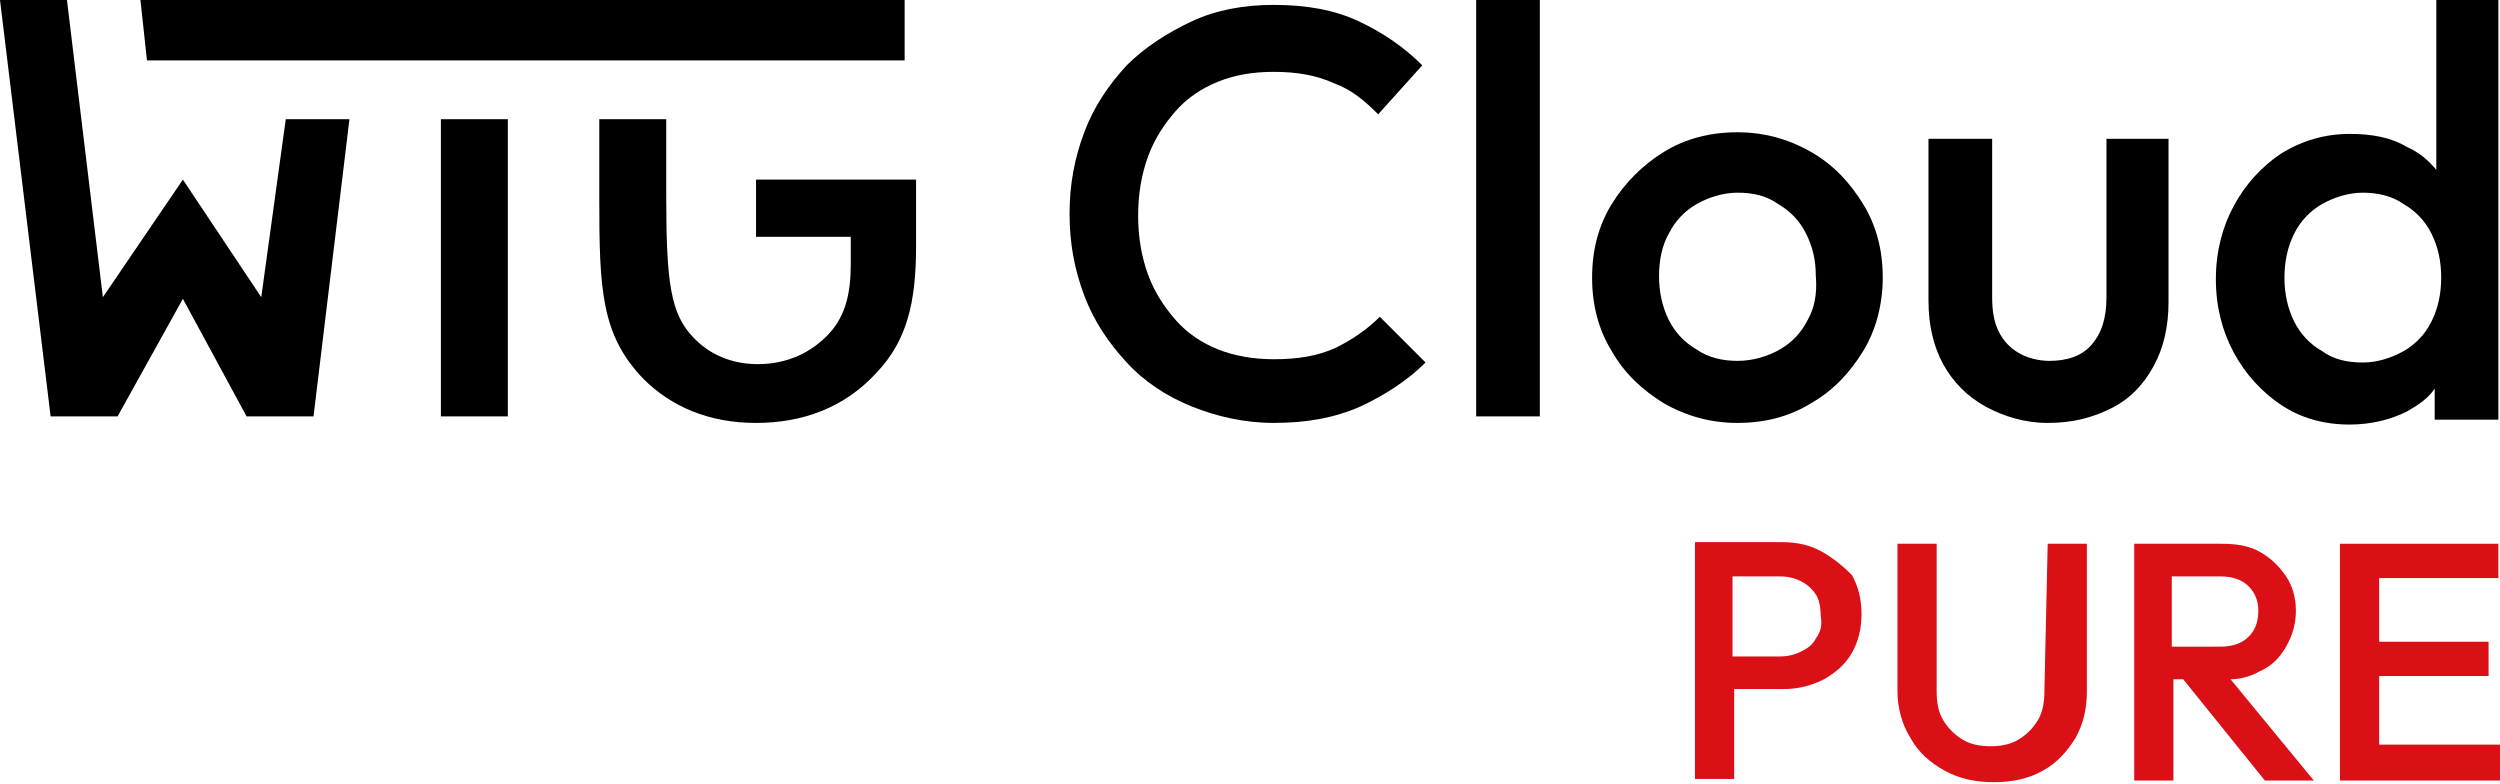 <?xml version="1.0" encoding="UTF-8"?>
<svg xmlns="http://www.w3.org/2000/svg" xmlns:xlink="http://www.w3.org/1999/xlink" version="1.1" id="WTG_Cloud" x="0px" y="0px" viewBox="0 0 153.1 48" style="enable-background:new 0 0 153.1 48;" xml:space="preserve">
<style type="text/css">
	.st0{display:none;}
	.st1{display:inline;}
	.st2{fill:#DB0F16;}
</style>
<g class="st0">
	<g id="Gruppe_151" transform="translate(1.114 38.279)" class="st1">
		<path id="Pfad_262" class="st2" d="M6.2,8c-0.5,0.2-1,0.3-1.5,0.3C4.3,8.2,3.9,8.1,3.5,8c-0.4-0.2-0.7-0.4-1-0.7    C2.2,7,2,6.6,1.8,6.2C1.7,5.8,1.6,5.3,1.6,4.9c0-0.5,0.1-0.9,0.2-1.4C2,3.1,2.2,2.7,2.5,2.4c0.3-0.3,0.6-0.5,1-0.7    c0.4-0.2,0.8-0.2,1.3-0.2c0.5,0,0.9,0.1,1.4,0.3c0.4,0.2,0.7,0.4,1,0.7l1.1-1.1C7.3,0.5,6,0,4.7,0C4.1,0,3.4,0.1,2.9,0.4    C2.3,0.6,1.8,1,1.4,1.4c-0.4,0.4-0.8,1-1,1.5c-0.5,1.2-0.5,2.6,0,3.8c0.5,1.2,1.4,2.1,2.5,2.6c0.6,0.2,1.2,0.4,1.9,0.4    c0.7,0,1.4-0.1,2-0.4c0.6-0.2,1.1-0.6,1.5-1l-1.1-1C6.9,7.5,6.6,7.8,6.2,8z"></path>
		<path id="Pfad_263" class="st2" d="M18.8,1.4c-0.4-0.4-1-0.8-1.5-1c-1.2-0.5-2.6-0.5-3.8,0c-0.6,0.2-1.1,0.6-1.5,1    c-1.4,1.4-1.8,3.5-1,5.3c0.2,0.6,0.6,1.1,1,1.5c0.9,0.9,2.1,1.4,3.4,1.4c0.6,0,1.3-0.1,1.9-0.4c1.1-0.5,2.1-1.4,2.5-2.6    c0.5-1.2,0.5-2.6,0-3.8C19.5,2.4,19.2,1.9,18.8,1.4z M18.2,6.6c-0.3,0.5-0.7,0.9-1.1,1.2c-0.5,0.3-1.1,0.4-1.7,0.4    c-0.4,0-0.9-0.1-1.3-0.2c-0.4-0.2-0.7-0.4-1-0.7c-0.3-0.3-0.5-0.7-0.7-1.1c-0.2-0.4-0.2-0.9-0.2-1.4c0-0.6,0.1-1.2,0.4-1.8    c0.3-0.5,0.7-0.9,1.1-1.2c0.5-0.3,1.1-0.4,1.7-0.4c0.4,0,0.9,0.1,1.3,0.2c0.4,0.2,0.7,0.4,1,0.7c0.3,0.3,0.5,0.7,0.7,1.1    c0.2,0.4,0.2,0.9,0.2,1.3C18.6,5.5,18.4,6.1,18.2,6.6z"></path>
		<path id="Pfad_264" class="st2" d="M29.5,6.6l-5-6.5h-1.1v9.4H25V3.1l5,6.5h1.1V0.1h-1.5V6.6z"></path>
		<path id="Pfad_265" class="st2" d="M40.9,6.6l-5-6.5h-1.1v9.4h1.5V3.1l5,6.5h1.1V0.1h-1.5V6.6z"></path>
		<path id="Pfad_266" class="st2" d="M47.8,5.4h4.3V4.1h-4.3V1.6h4.7V0.1h-6.3v9.4h6.3V8.2h-4.8L47.8,5.4z"></path>
		<path id="Pfad_267" class="st2" d="M61.5,8c-0.5,0.2-1,0.3-1.5,0.3c-0.4,0-0.9-0.1-1.3-0.2c-0.4-0.2-0.7-0.4-1-0.7    c-0.3-0.3-0.5-0.7-0.6-1.1c-0.2-0.4-0.2-0.9-0.2-1.4c0-0.5,0.1-0.9,0.2-1.4c0.1-0.4,0.4-0.8,0.6-1.1c0.3-0.3,0.6-0.5,1-0.7    c0.4-0.2,0.8-0.2,1.3-0.2c0.5,0,0.9,0.1,1.4,0.3c0.4,0.2,0.7,0.4,1,0.7l1.1-1.1c-0.4-0.4-0.9-0.8-1.5-1c-0.6-0.3-1.3-0.4-2-0.4    c-0.6,0-1.3,0.1-1.9,0.4c-0.6,0.2-1.1,0.6-1.5,1c-0.4,0.4-0.8,1-1,1.5c-0.5,1.2-0.5,2.6,0,3.8c0.5,1.2,1.4,2.1,2.5,2.6    c0.6,0.2,1.2,0.4,1.9,0.4c0.7,0,1.4-0.1,2-0.4c0.6-0.2,1.1-0.6,1.5-1l-1-1.1C62.3,7.6,61.9,7.8,61.5,8z"></path>
		<path id="Pfad_268" class="st2" d="M65.8,1.6h3.1v8h1.5v-8h3.1V0.1h-7.7V1.6z"></path>
		<path id="Pfad_269" class="st2" d="M81.3,1.6h3.1v8h1.5v-8H89V0.1h-7.7V1.6z"></path>
		<path id="Pfad_270" class="st2" d="M99.2,1.4c-0.4-0.4-1-0.8-1.5-1c-1.2-0.5-2.6-0.5-3.8,0c-0.6,0.2-1.1,0.6-1.5,1    c-1.4,1.4-1.8,3.5-1,5.3c0.2,0.6,0.6,1.1,1,1.5c0.9,0.9,2.1,1.4,3.4,1.4c0.6,0,1.3-0.1,1.9-0.4c1.1-0.5,2.1-1.4,2.5-2.6    c0.5-1.2,0.5-2.6,0-3.8C100,2.4,99.6,1.9,99.2,1.4z M98.6,6.6c-0.3,0.5-0.7,0.9-1.1,1.2c-0.5,0.3-1.1,0.4-1.7,0.4    c-0.4,0-0.9-0.1-1.3-0.2c-0.4-0.2-0.7-0.4-1-0.7C93.2,7,93,6.6,92.8,6.2c-0.2-0.4-0.2-0.9-0.2-1.4c0-0.6,0.1-1.2,0.4-1.8    c0.3-0.5,0.7-0.9,1.1-1.2c0.5-0.3,1.1-0.4,1.7-0.4c0.4,0,0.9,0.1,1.3,0.2c0.4,0.2,0.7,0.4,1,0.7c0.3,0.3,0.5,0.7,0.7,1.1    C98.9,3.9,99,4.4,99,4.8C99,5.5,98.9,6.1,98.6,6.6z"></path>
		<path id="Pfad_271" class="st2" d="M114.4,4.9c-0.3-0.2-0.6-0.4-0.9-0.5c-0.3-0.1-0.6-0.3-1-0.4c-0.3-0.1-0.6-0.2-0.9-0.3    c-0.2-0.1-0.5-0.3-0.6-0.4c-0.2-0.2-0.3-0.4-0.2-0.7c0-0.3,0.1-0.6,0.4-0.8c0.3-0.2,0.7-0.3,1.1-0.3c0.3,0,0.7,0.1,1,0.2    c0.3,0.2,0.6,0.4,0.8,0.7l1.1-1.1c-0.3-0.4-0.7-0.7-1.2-0.9c-0.5-0.2-1.1-0.4-1.7-0.4c-0.5,0-1.1,0.1-1.6,0.3    c-0.4,0.2-0.8,0.5-1.1,0.9c-0.3,0.4-0.4,0.9-0.4,1.4c0,0.4,0.1,0.8,0.2,1.2c0.1,0.3,0.4,0.6,0.6,0.8c0.3,0.2,0.6,0.4,0.9,0.5    c0.3,0.1,0.6,0.2,1,0.3c0.3,0.1,0.6,0.2,0.9,0.3c0.2,0.1,0.5,0.3,0.6,0.5c0.2,0.2,0.3,0.5,0.2,0.8c0,0.4-0.2,0.7-0.5,0.9    c-0.4,0.2-0.8,0.3-1.2,0.3c-0.5,0-1-0.1-1.4-0.3c-0.4-0.2-0.7-0.5-0.9-0.9l-1.1,1c0.4,0.5,0.9,0.9,1.4,1.2    c0.6,0.3,1.2,0.4,1.9,0.4c0.9,0,1.7-0.2,2.4-0.7c0.6-0.5,0.9-1.2,0.9-2c0-0.4-0.1-0.9-0.2-1.3C114.8,5.4,114.6,5.1,114.4,4.9z"></path>
		<path id="Pfad_272" class="st2" d="M124.5,6c0,0.4-0.1,0.8-0.3,1.2c-0.2,0.3-0.4,0.6-0.8,0.8c-0.3,0.2-0.7,0.3-1.1,0.3    c-0.4,0-0.8-0.1-1.1-0.3c-0.3-0.2-0.6-0.5-0.8-0.8c-0.2-0.4-0.3-0.8-0.3-1.2V0.1h-1.5V6c0,0.7,0.2,1.3,0.5,1.9    c0.3,0.6,0.8,1,1.3,1.3c0.6,0.3,1.2,0.5,1.9,0.5c0.7,0,1.3-0.2,1.9-0.5c0.5-0.3,1-0.8,1.3-1.3c0.3-0.6,0.5-1.2,0.5-1.9V0.2h-1.5    L124.5,6L124.5,6z"></path>
		<path id="Pfad_273" class="st2" d="M135.5,8c-0.5,0.2-1,0.3-1.5,0.3c-0.4,0-0.9-0.1-1.3-0.2c-0.4-0.2-0.7-0.4-1-0.7    c-0.3-0.3-0.5-0.7-0.7-1.1c-0.2-0.4-0.2-0.9-0.2-1.4c0-0.5,0.1-0.9,0.2-1.4c0.1-0.4,0.4-0.8,0.7-1.1c0.3-0.3,0.6-0.5,1-0.7    c0.4-0.2,0.8-0.2,1.3-0.2c0.5,0,0.9,0.1,1.4,0.3c0.4,0.2,0.7,0.4,1,0.7l1.1-1.1C136.6,0.5,135.3,0,134,0c-0.6,0-1.3,0.1-1.9,0.4    c-0.6,0.2-1.1,0.6-1.5,1c-0.4,0.4-0.8,1-1,1.5c-0.5,1.2-0.5,2.6,0,3.8c0.5,1.2,1.4,2.1,2.5,2.6c0.6,0.2,1.2,0.4,1.9,0.4    c0.7,0,1.4-0.1,2-0.4c0.6-0.2,1.1-0.6,1.5-1l-1.1-1.1C136.2,7.6,135.9,7.8,135.5,8z"></path>
		<path id="Pfad_274" class="st2" d="M146,8c-0.5,0.2-1,0.3-1.5,0.3c-0.4,0-0.9-0.1-1.3-0.2c-0.4-0.2-0.7-0.4-1-0.7    c-0.3-0.3-0.5-0.7-0.7-1.1c-0.2-0.4-0.2-0.9-0.2-1.4c0-0.5,0.1-0.9,0.2-1.4c0.1-0.4,0.4-0.8,0.7-1.1c0.3-0.3,0.6-0.5,1-0.7    c0.4-0.2,0.8-0.2,1.3-0.2c0.5,0,0.9,0.1,1.4,0.3c0.4,0.2,0.7,0.4,1,0.7l1.1-1.1c-0.9-0.9-2.2-1.4-3.5-1.4c-0.6,0-1.3,0.1-1.9,0.4    c-0.6,0.2-1.1,0.6-1.5,1c-0.4,0.4-0.8,1-1,1.5c-0.5,1.2-0.5,2.6,0,3.8c0.5,1.2,1.4,2.1,2.5,2.6c0.6,0.2,1.2,0.4,1.9,0.4    c0.7,0,1.4-0.1,2-0.4c0.6-0.2,1.1-0.6,1.5-1L147,7.2C146.8,7.6,146.4,7.8,146,8z"></path>
		<path id="Pfad_275" class="st2" d="M152.8,5.4h4.3V4.1h-4.3V1.6h4.7V0.1h-6.3v9.4h6.3V8.2h-4.8L152.8,5.4z"></path>
		<path id="Pfad_276" class="st2" d="M165.8,4.9c-0.3-0.2-0.6-0.4-0.9-0.5c-0.3-0.1-0.6-0.3-1-0.4c-0.3-0.1-0.6-0.2-0.9-0.3    c-0.2-0.1-0.5-0.3-0.6-0.4c-0.2-0.2-0.3-0.4-0.2-0.7c0-0.3,0.1-0.6,0.4-0.8c0.3-0.2,0.7-0.3,1.1-0.3c0.3,0,0.7,0.1,1,0.2    c0.3,0.2,0.6,0.4,0.8,0.7l1.1-1.1c-0.3-0.4-0.7-0.7-1.2-0.9c-0.5-0.2-1.1-0.4-1.7-0.4c-0.5,0-1.1,0.1-1.6,0.3    c-0.4,0.2-0.8,0.5-1.1,0.9c-0.3,0.4-0.4,0.9-0.4,1.4c0,0.4,0.1,0.8,0.2,1.2c0.1,0.3,0.4,0.6,0.6,0.8c0.3,0.2,0.6,0.4,0.9,0.5    c0.3,0.1,0.6,0.2,1,0.3c0.3,0.1,0.6,0.2,0.9,0.3c0.2,0.1,0.5,0.3,0.6,0.5c0.2,0.2,0.3,0.5,0.2,0.8c0,0.4-0.2,0.7-0.5,0.9    c-0.4,0.2-0.8,0.3-1.2,0.3c-0.5,0-0.9-0.1-1.4-0.3c-0.4-0.2-0.7-0.5-0.9-0.9L160,8.1c0.4,0.5,0.9,0.9,1.4,1.2    c0.6,0.3,1.2,0.4,1.9,0.4c0.9,0,1.7-0.2,2.4-0.7c0.6-0.5,0.9-1.2,0.9-2c0-0.4-0.1-0.9-0.2-1.3C166.2,5.4,166,5.1,165.8,4.9z"></path>
		<path id="Pfad_277" class="st2" d="M175.4,5.7c-0.1-0.3-0.4-0.6-0.6-0.8c-0.3-0.2-0.6-0.4-0.9-0.5c-0.3-0.1-0.6-0.3-1-0.4    c-0.3-0.1-0.6-0.2-0.9-0.3c-0.2-0.1-0.5-0.3-0.6-0.4c-0.2-0.2-0.3-0.4-0.2-0.7c0-0.3,0.1-0.6,0.4-0.8c0.3-0.2,0.7-0.3,1.1-0.3    c0.3,0,0.7,0.1,1,0.2c0.3,0.2,0.6,0.4,0.8,0.7l1.1-1.1c-0.3-0.4-0.7-0.7-1.2-0.9c-0.5-0.2-1.1-0.4-1.7-0.4c-0.5,0-1.1,0.1-1.6,0.3    c-0.4,0.2-0.8,0.5-1.1,0.9c-0.3,0.4-0.4,0.9-0.4,1.4c0,0.4,0.1,0.8,0.2,1.2c0.1,0.3,0.4,0.6,0.6,0.8c0.3,0.2,0.6,0.4,0.9,0.5    c0.3,0.1,0.6,0.2,1,0.3c0.3,0.1,0.6,0.2,0.9,0.3c0.2,0.1,0.5,0.3,0.6,0.5c0.2,0.2,0.3,0.5,0.2,0.8c0,0.4-0.2,0.7-0.5,0.9    c-0.4,0.2-0.8,0.3-1.2,0.3c-0.5,0-0.9-0.1-1.4-0.3c-0.4-0.2-0.7-0.5-0.9-0.9L169,8.1c0.4,0.5,0.9,0.9,1.4,1.2    c0.6,0.3,1.2,0.4,1.9,0.4c0.9,0,1.7-0.2,2.4-0.7c0.6-0.5,0.9-1.2,0.9-2C175.6,6.5,175.6,6.1,175.4,5.7z"></path>
	</g>
	<g id="Gruppe_152" class="st1">
		<path id="Pfad_278" d="M95,24.7c-1.4,0.6-2.9,0.8-4.5,0.8c-1.3,0-2.7-0.2-3.9-0.7c-1.2-0.5-2.2-1.2-3.1-2.1    c-0.9-0.9-1.6-2.1-2-3.3c-0.5-1.3-0.7-2.7-0.7-4.2c0-1.4,0.2-2.8,0.7-4.2c0.4-1.2,1.1-2.3,2-3.3c0.9-0.9,1.9-1.6,3.1-2.1    c1.2-0.5,2.6-0.8,3.9-0.7c1.5,0,2.9,0.2,4.3,0.8C96,6.2,97.1,7,97.9,7.9l3.2-3.2c-1.3-1.3-2.8-2.4-4.5-3.1c-1.9-0.8-4-1.2-6.1-1.2    c-2,0-4,0.4-5.8,1.2c-1.7,0.8-3.3,1.8-4.6,3.2c-1.3,1.4-2.4,3-3,4.7c-0.7,1.8-1.1,3.8-1.1,5.8c0,2,0.4,3.9,1.1,5.8    c0.7,1.8,1.7,3.4,3,4.7c1.3,1.4,2.9,2.4,4.6,3.2c1.8,0.8,3.8,1.2,5.8,1.1c2.1,0,4.2-0.4,6.1-1.2c1.7-0.7,3.3-1.8,4.7-3.2l-3.2-3.2    C97.3,23.5,96.2,24.2,95,24.7z"></path>
		<rect id="Rechteck_79" x="105" width="4.5" height="29.7"></rect>
		<path id="Pfad_279" d="M128.8,10.8c-1.6-0.9-3.4-1.4-5.3-1.4c-1.8,0-3.6,0.5-5.2,1.4c-1.5,0.9-2.8,2.2-3.7,3.7    c-0.9,1.6-1.4,3.4-1.4,5.2c0,1.8,0.5,3.6,1.4,5.2c0.9,1.5,2.2,2.8,3.7,3.7c3.3,1.8,7.2,1.8,10.5,0c1.5-0.9,2.8-2.2,3.7-3.7    c0.9-1.6,1.4-3.4,1.4-5.2C134,16.1,132,12.7,128.8,10.8L128.8,10.8z M128.6,22.8c-0.5,0.9-1.2,1.6-2,2.1c-0.9,0.5-1.9,0.8-3,0.8    c-1,0-2-0.2-2.9-0.8c-0.9-0.5-1.6-1.2-2-2.1c-0.5-1-0.7-2-0.7-3.1c0-1.1,0.2-2.1,0.7-3c0.5-0.9,1.2-1.6,2-2.1c1.8-1,4.1-1,5.9,0    c0.8,0.5,1.5,1.2,2,2.1c0.5,0.9,0.8,2,0.7,3C129.3,20.8,129.1,21.9,128.6,22.8L128.6,22.8z"></path>
		<path id="Pfad_280" d="M149.9,21.2c0.1,1.2-0.3,2.4-1.1,3.4c-0.8,0.8-1.9,1.3-3,1.2c-0.8,0-1.5-0.2-2.2-0.5    c-0.6-0.4-1.1-0.9-1.4-1.5c-0.3-0.8-0.5-1.6-0.5-2.5V9.9h-4.5v11.5c0,1.6,0.3,3.1,1.1,4.5c0.7,1.3,1.8,2.3,3,3.1    c1.4,0.8,2.9,1.1,4.5,1.1c1.6,0,3.1-0.3,4.5-1.1c1.3-0.7,2.3-1.8,3-3c0.8-1.4,1.1-3,1.1-4.6V9.9h-4.5L149.9,21.2L149.9,21.2z"></path>
		<path id="Pfad_281" d="M173.3,0v12.1c-0.6-0.7-1.3-1.2-2-1.7c-1.2-0.7-2.6-1-4-1c-1.7,0-3.4,0.5-4.8,1.4c-1.4,0.9-2.6,2.2-3.4,3.7    c-0.9,1.6-1.3,3.4-1.3,5.3c0,1.8,0.4,3.6,1.3,5.2c0.8,1.5,2,2.8,3.4,3.7c1.5,0.9,3.1,1.4,4.8,1.4c1.4,0,2.8-0.3,4-1    c0.8-0.4,1.4-1,2-1.6v2.2h4.5V0H173.3z M171,25c-0.9,0.5-1.9,0.8-2.9,0.8c-1,0-2-0.2-2.9-0.8c-0.8-0.5-1.5-1.2-2-2.1    c-0.5-1-0.7-2-0.7-3.1c0-1.1,0.2-2.2,0.7-3.1c0.5-0.9,1.1-1.6,2-2.1c1.8-1,4-1,5.9,0c0.8,0.5,1.5,1.2,2,2.1c0.5,1,0.7,2,0.7,3.1    c0,1.1-0.2,2.2-0.7,3.1C172.5,23.8,171.8,24.5,171,25z"></path>
		<rect id="Rechteck_80" x="31.3" y="8.5" width="4.7" height="21.2"></rect>
		<path id="Pfad_282" d="M64.3,4.2V0H10l0.4,4.2H64.3z"></path>
		<path id="Pfad_283" d="M54,16.8h6.7v1.9c0.1,1.8-0.4,3.5-1.5,4.9c-1.3,1.5-3.2,2.3-5.1,2.2c-1.7,0-3.4-0.7-4.6-1.9    c-1.5-1.7-1.8-3.7-1.8-9.9l0-5.6h-4.7v5.6c0,6.5,0.1,9.8,3.2,12.9C48,29,51,30.2,54,30.1c3.2,0.1,6.4-1.2,8.6-3.5    c2.1-2.2,2.8-4.9,2.8-9v-4.8H54L54,16.8z"></path>
		<path id="Pfad_284" d="M18.6,21.2L13,12.7l-5.6,8.4L4.7,0H0l3.6,29.7h4.8l4.6-8.4l4.6,8.4h4.7l2.6-21.2h-4.6L18.6,21.2z"></path>
	</g>
</g>
<g>
	<g>
		<g>
			<path class="st2" d="M111.6,33.8c-0.7-0.4-1.5-0.6-2.5-0.6h-3h-0.7h-1.6v14.5h2.4v-5.5h3c0.9,0,1.7-0.2,2.5-0.6     c0.7-0.4,1.3-0.9,1.7-1.6c0.4-0.7,0.6-1.5,0.6-2.4s-0.2-1.7-0.6-2.4C112.9,34.7,112.3,34.2,111.6,33.8z M111.2,39.1     c-0.2,0.4-0.5,0.6-0.9,0.8c-0.4,0.2-0.8,0.3-1.3,0.3h-2.9v-4.9h2.9c0.5,0,0.9,0.1,1.3,0.3c0.4,0.2,0.7,0.5,0.9,0.8     s0.3,0.8,0.3,1.3C111.6,38.3,111.5,38.7,111.2,39.1z"></path>
			<path class="st2" d="M125.2,42.3c0,0.7-0.1,1.3-0.4,1.8c-0.3,0.5-0.7,0.9-1.2,1.2c-0.5,0.3-1.1,0.4-1.7,0.4     c-0.6,0-1.2-0.1-1.7-0.4c-0.5-0.3-0.9-0.7-1.2-1.2c-0.3-0.5-0.4-1.1-0.4-1.8v-9h-2.4v9c0,1.1,0.3,2.1,0.8,2.9     c0.5,0.9,1.2,1.5,2.1,2c0.9,0.5,1.9,0.7,3,0.7c1.1,0,2.1-0.2,3-0.7c0.9-0.5,1.5-1.2,2-2c0.5-0.9,0.7-1.8,0.7-2.9v-9h-2.4     L125.2,42.3L125.2,42.3z"></path>
			<path class="st2" d="M138.4,41.1c0.7-0.3,1.2-0.8,1.6-1.5s0.6-1.4,0.6-2.2c0-0.8-0.2-1.5-0.6-2.1c-0.4-0.6-0.9-1.1-1.6-1.5     c-0.7-0.4-1.5-0.5-2.4-0.5H133h-0.7h-1.6v14.5h2.4v-6.2h0.6l5,6.2h3l-5.1-6.2C137.2,41.6,137.9,41.4,138.4,41.1z M133,35.3h3     c0.7,0,1.3,0.2,1.7,0.6c0.4,0.4,0.6,0.9,0.6,1.5c0,0.7-0.2,1.2-0.6,1.6c-0.4,0.4-1,0.6-1.7,0.6H133L133,35.3L133,35.3z"></path>
			<polygon class="st2" points="145.7,45.6 145.7,41.4 152.4,41.4 152.4,39.3 145.7,39.3 145.7,35.4 153,35.4 153,33.3 145.7,33.3      145,33.3 143.3,33.3 143.3,47.8 145,47.8 145.7,47.8 153.1,47.8 153.1,45.6    "></polygon>
		</g>
	</g>
	<g>
		<path d="M81.8,21.3c-1.1,0.5-2.3,0.7-3.8,0.7c-1.2,0-2.4-0.2-3.4-0.6c-1-0.4-1.9-1-2.6-1.8c-0.7-0.8-1.3-1.7-1.7-2.8    c-0.4-1.1-0.6-2.3-0.6-3.6s0.2-2.5,0.6-3.6c0.4-1.1,1-2,1.7-2.8s1.6-1.4,2.6-1.8c1-0.4,2.1-0.6,3.4-0.6c1.4,0,2.6,0.2,3.7,0.7    c1.1,0.4,1.9,1.1,2.7,1.9L87.1,4c-1.1-1.1-2.4-2-3.9-2.7c-1.5-0.7-3.2-1-5.2-1c-1.8,0-3.5,0.3-5,1c-1.5,0.7-2.9,1.6-4,2.7    c-1.1,1.2-2,2.5-2.6,4.1c-0.6,1.6-0.9,3.2-0.9,5s0.3,3.4,0.9,5c0.6,1.6,1.5,2.9,2.6,4.1c1.1,1.2,2.5,2.1,4,2.7c1.5,0.6,3.2,1,5,1    c2,0,3.7-0.3,5.3-1c1.5-0.7,2.9-1.6,4-2.7l-2.8-2.8C83.7,20.2,82.8,20.8,81.8,21.3z"></path>
		<rect x="90.4" width="3.9" height="25.5"></rect>
		<path d="M110.9,9.3c-1.4-0.8-2.9-1.2-4.5-1.2c-1.7,0-3.2,0.4-4.5,1.2c-1.3,0.8-2.4,1.9-3.2,3.2c-0.8,1.3-1.2,2.8-1.2,4.5    s0.4,3.2,1.2,4.5c0.8,1.4,1.9,2.4,3.2,3.2c1.4,0.8,2.9,1.2,4.5,1.2c1.7,0,3.2-0.4,4.5-1.2c1.4-0.8,2.4-1.9,3.2-3.2    c0.8-1.3,1.2-2.9,1.2-4.5c0-1.7-0.4-3.2-1.2-4.5C113.3,11.2,112.3,10.1,110.9,9.3z M110.7,19.6c-0.4,0.8-1,1.4-1.7,1.8    s-1.6,0.7-2.6,0.7c-0.9,0-1.8-0.2-2.5-0.7c-0.7-0.4-1.3-1-1.7-1.8c-0.4-0.8-0.6-1.7-0.6-2.7c0-1,0.2-1.9,0.6-2.6    c0.4-0.8,1-1.4,1.7-1.8c0.7-0.4,1.6-0.7,2.5-0.7c1,0,1.8,0.2,2.5,0.7c0.7,0.4,1.3,1,1.7,1.8c0.4,0.8,0.6,1.6,0.6,2.6    C111.3,18,111.1,18.9,110.7,19.6z"></path>
		<path d="M129,18.2c0,1.3-0.3,2.2-0.9,2.9c-0.6,0.7-1.5,1-2.6,1c-0.7,0-1.4-0.2-1.9-0.5c-0.5-0.3-0.9-0.7-1.2-1.3    c-0.3-0.6-0.4-1.3-0.4-2.1V8.5h-3.9v9.9c0,1.5,0.3,2.8,0.9,3.9c0.6,1.1,1.5,2,2.6,2.6c1.1,0.6,2.4,1,3.8,1c1.5,0,2.7-0.3,3.9-0.9    s2-1.5,2.6-2.6c0.6-1.1,0.9-2.4,0.9-3.9V8.5H129L129,18.2L129,18.2z"></path>
		<path d="M149.2,0v10.4c-0.5-0.6-1.1-1.1-1.8-1.4c-1-0.6-2.2-0.8-3.5-0.8c-1.5,0-2.9,0.4-4.2,1.2c-1.2,0.8-2.2,1.9-2.9,3.2    c-0.7,1.3-1.1,2.8-1.1,4.5c0,1.7,0.4,3.2,1.1,4.5c0.7,1.3,1.7,2.4,2.9,3.2c1.2,0.8,2.6,1.2,4.2,1.2c1.3,0,2.5-0.3,3.5-0.8    c0.7-0.4,1.3-0.8,1.7-1.4v1.9h3.9V0H149.2z M147.2,21.5c-0.7,0.4-1.6,0.7-2.5,0.7c-1,0-1.8-0.2-2.5-0.7c-0.7-0.4-1.3-1-1.7-1.8    c-0.4-0.8-0.6-1.7-0.6-2.7c0-1,0.2-1.9,0.6-2.7c0.4-0.8,1-1.4,1.7-1.8c0.7-0.4,1.6-0.7,2.5-0.7c0.9,0,1.8,0.2,2.5,0.7    c0.7,0.4,1.3,1,1.7,1.8c0.4,0.8,0.6,1.7,0.6,2.7c0,1-0.2,1.9-0.6,2.7C148.5,20.5,147.9,21.1,147.2,21.5z"></path>
		<rect x="27" y="7.3" width="4.1" height="18.2"></rect>
		<polygon points="55.4,3.7 55.4,0 8.6,0 9,3.7   "></polygon>
		<path d="M46.4,14.5h5.7v1.7c0,1.7-0.3,3.1-1.3,4.2c-1.1,1.2-2.6,1.9-4.4,1.9c-1.6,0-3-0.6-4-1.7c-1.3-1.4-1.6-3.2-1.6-8.5l0-4.8    h-4.1c0,0,0,4.4,0,4.8c0,5.6,0.1,8.4,2.7,11.1c1.7,1.7,4,2.7,6.9,2.7c2.8,0,5.4-0.9,7.4-3.1c1.8-1.9,2.4-4.2,2.4-7.7V11h-9.8V14.5    z"></path>
		<polygon points="16,18.2 11.2,11 6.3,18.2 4.1,0 0,0 3.1,25.5 7.2,25.5 11.2,18.3 15.1,25.5 19.2,25.5 21.4,7.3 17.5,7.3   "></polygon>
	</g>
</g>
</svg>
